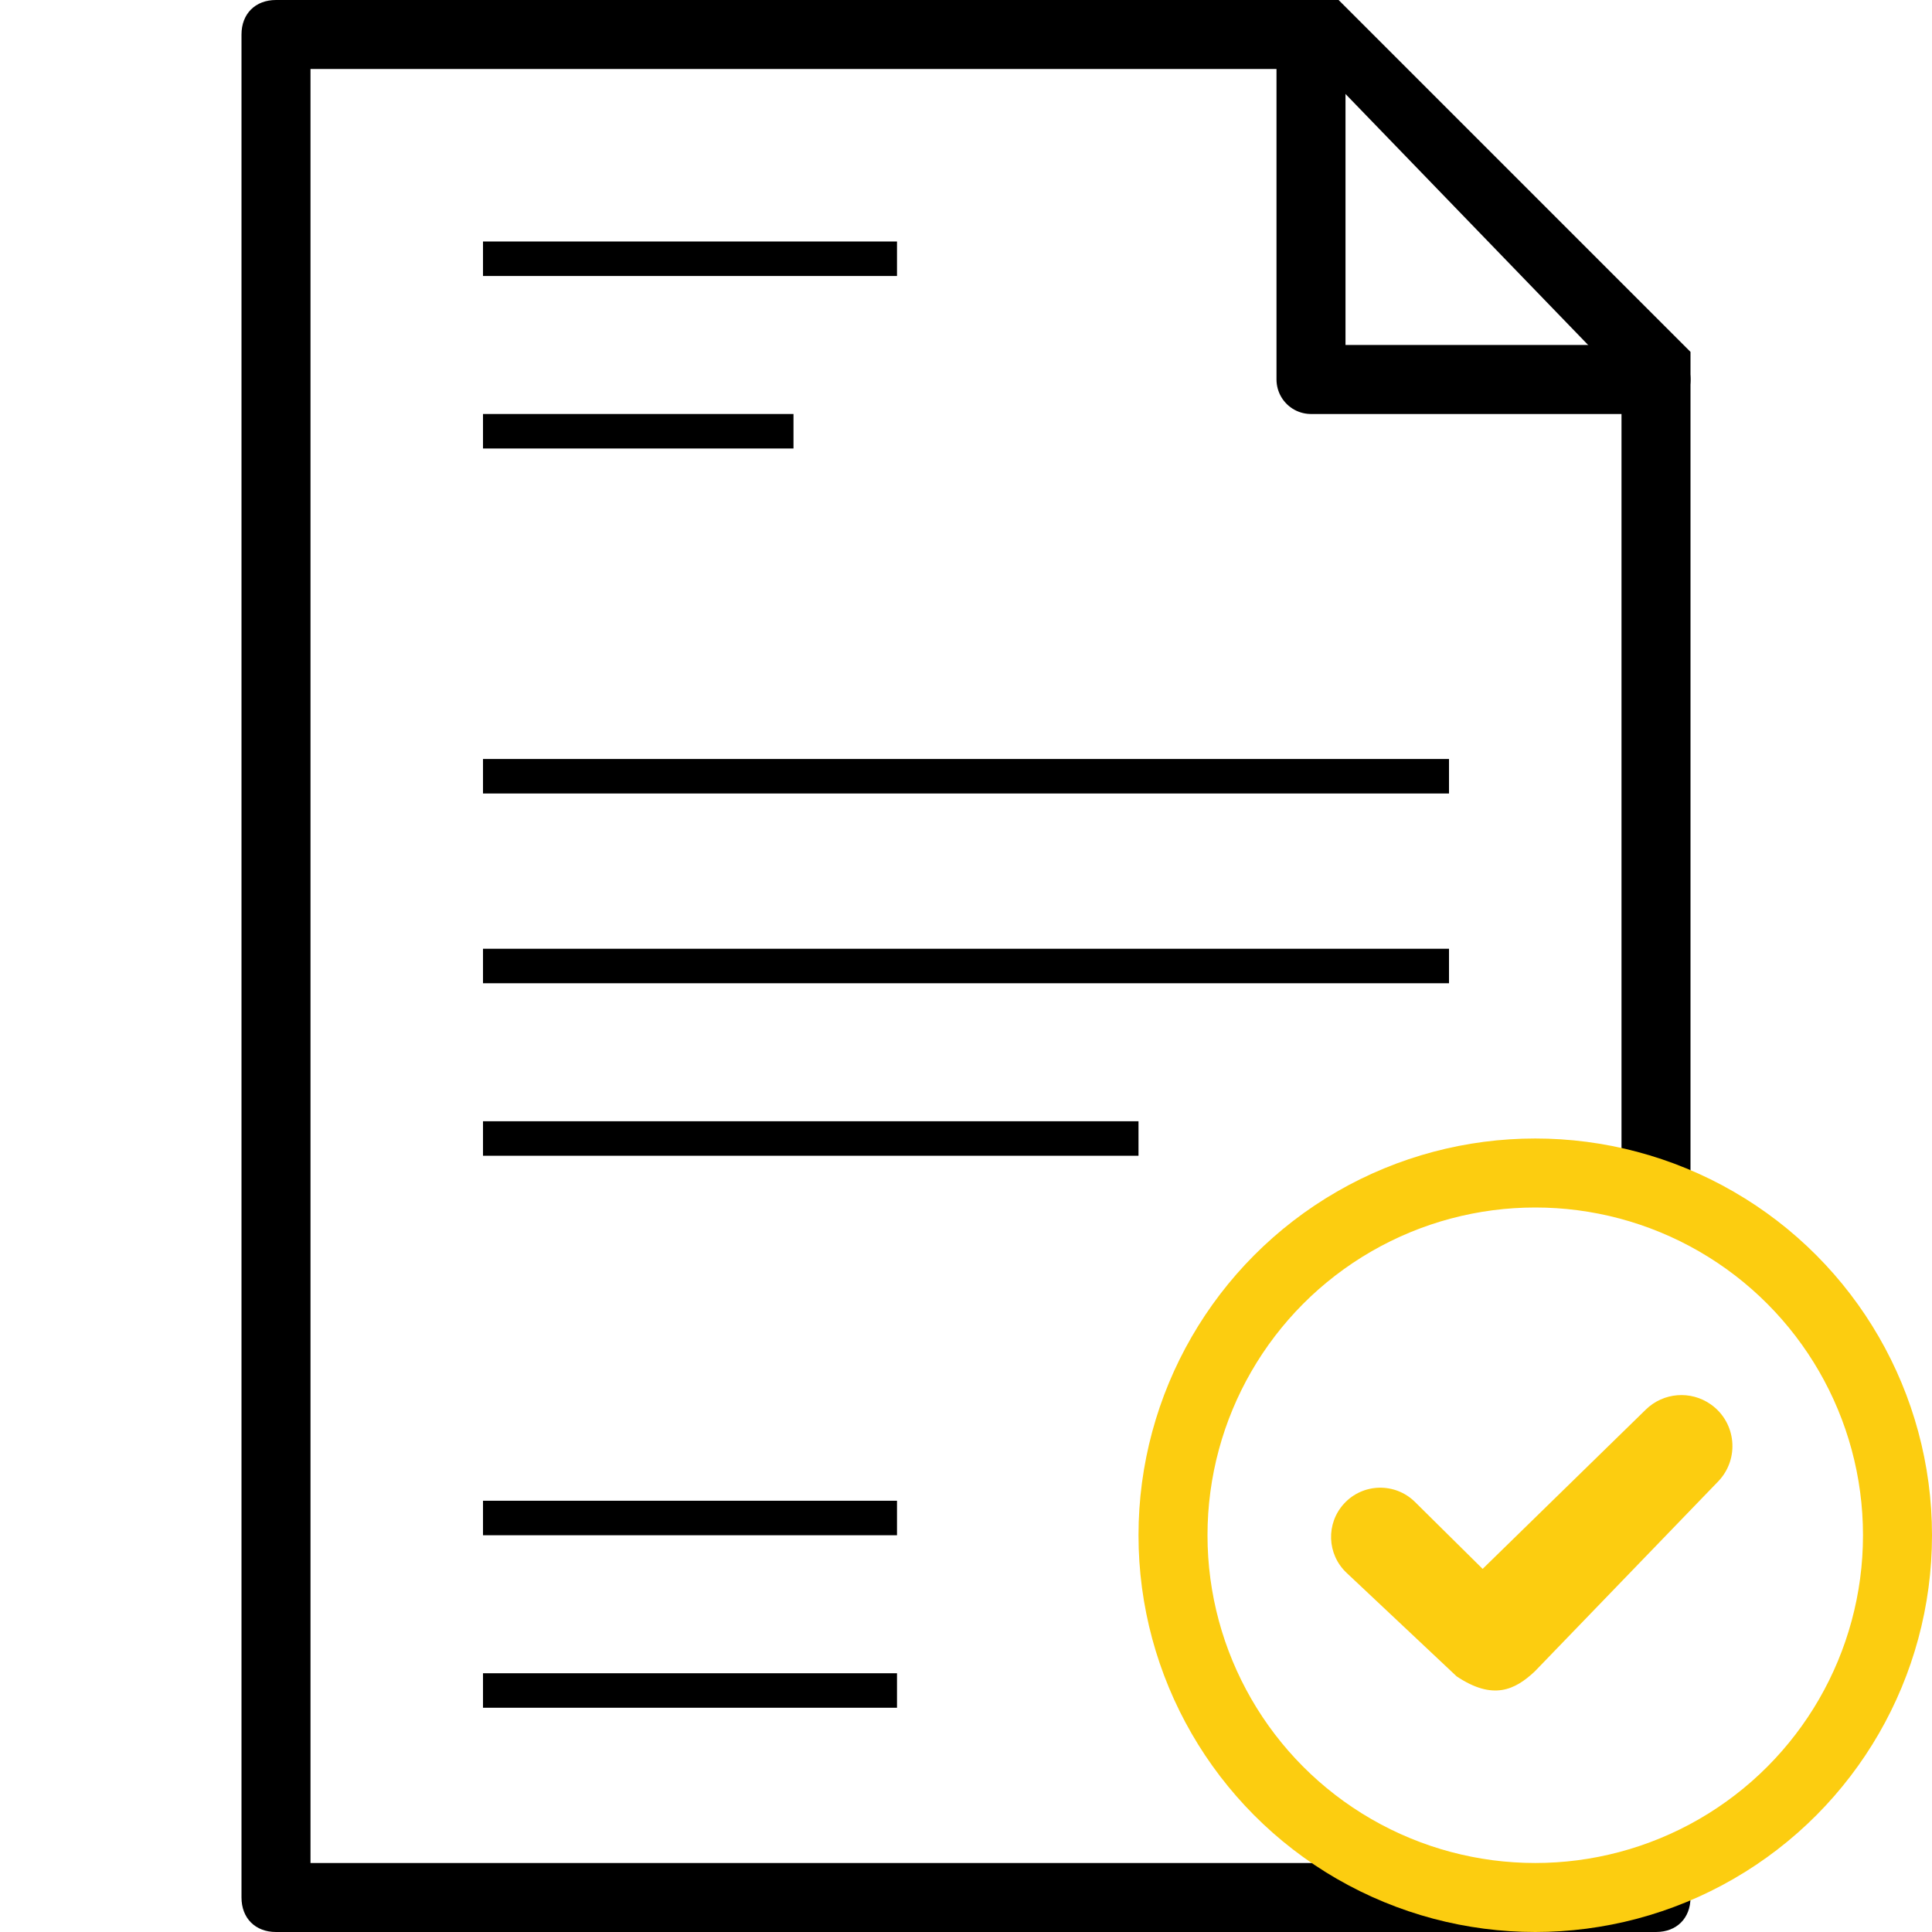 <svg width="56" height="56" viewBox="0 0 56 56" fill="none" xmlns="http://www.w3.org/2000/svg">
<rect width="56" height="56" fill="white"/>
<path d="M38.3 2L47 11V54H9V2H38.3ZM38.8 0H8C7.4 0 7 0.4 7 1V55C7 55.6 7.4 56 8 56H48C48.6 56 49 55.6 49 55V10.2L38.8 0Z" fill="black"/>
<path d="M38 1V11H48" stroke="black" stroke-width="2" stroke-linecap="round" stroke-linejoin="round"/>
<path d="M14 7.5H26" stroke="black"/>
<path d="M14 22.5H42" stroke="black"/>
<path d="M14 28H42" stroke="black"/>
<path d="M14 12.5H23" stroke="black"/>
<path d="M14 49H26" stroke="black"/>
<path d="M14 44H26" stroke="black"/>
<path d="M14 33H33" stroke="black"/>
<circle cx="44.5" cy="44.5" r="10.5" fill="white" stroke="#FCCD10" stroke-width="2"/>
<path d="M42.22 48.589L39.031 45.589C38.46 45.052 38.429 44.155 38.961 43.58C39.509 42.987 40.439 42.967 41.013 43.534L42.975 45.475L47.705 40.857C48.214 40.36 49.005 40.297 49.587 40.706C50.329 41.227 50.431 42.288 49.801 42.941L44.486 48.447C43.913 48.984 43.277 49.297 42.22 48.589Z" fill="#FCCD10"/>
</svg>
